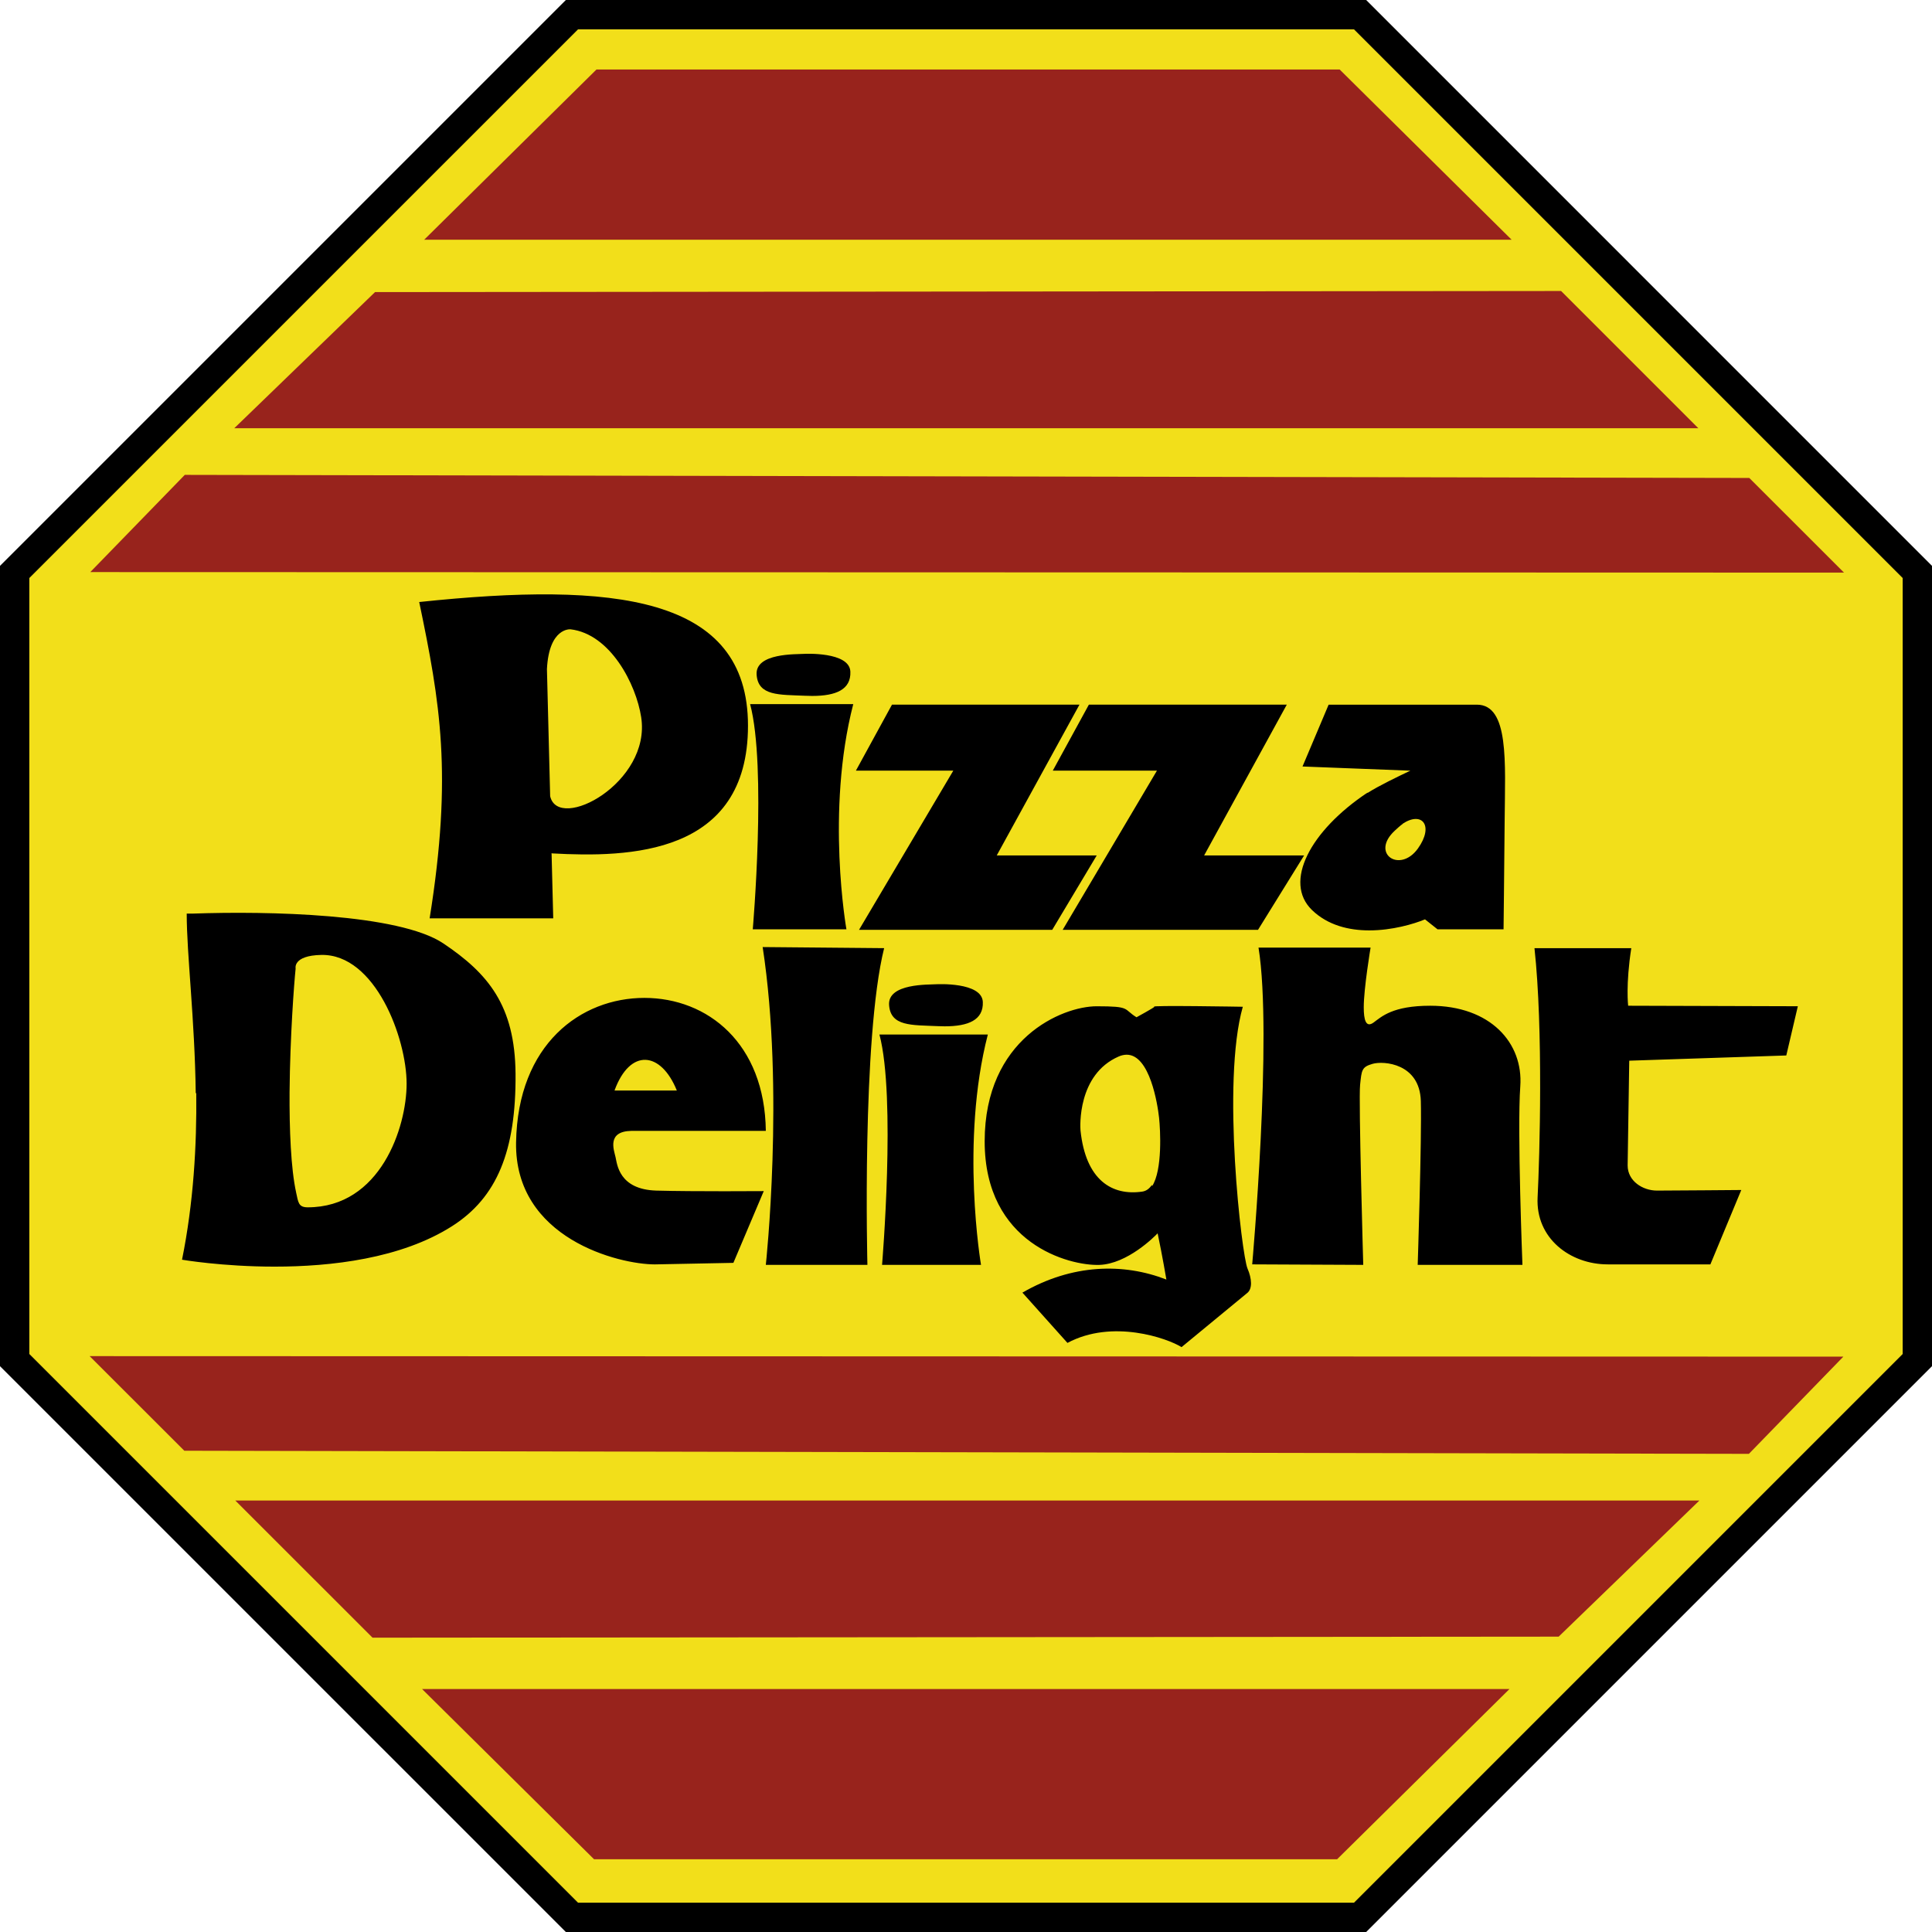 <?xml version="1.0" encoding="UTF-8"?> <svg xmlns="http://www.w3.org/2000/svg" xmlns:xlink="http://www.w3.org/1999/xlink" xmlns:xodm="http://www.corel.com/coreldraw/odm/2003" xml:space="preserve" width="174.593mm" height="174.594mm" version="1.1" style="shape-rendering:geometricPrecision; text-rendering:geometricPrecision; image-rendering:optimizeQuality; fill-rule:evenodd; clip-rule:evenodd" viewBox="0 0 174.593 174.594"> <defs> <style type="text/css"> .fil1 {fill:#F2DF1A} .fil2 {fill:#98231C} .fil0 {fill:black} </style> </defs> <g id="Layer_x0020_1">  <g id="_863855008"> <polygon class="fil0" points="51.136,174.594 -0,123.459 -0,51.136 51.136,0 123.459,0 174.593,51.136 174.593,123.459 123.459,174.594 "></polygon> <polygon class="fil1" points="52.235,171.944 2.651,122.361 2.651,52.235 52.235,2.653 122.36,2.653 171.943,52.235 171.943,122.361 122.36,171.944 "></polygon> <path class="fil0" d="M38.827 82.986c2.087,-13.058 0.947,-19.495 -0.943,-28.582 17.629,-1.855 29.711,-0.564 29.711,11.169 0,11.733 -10.786,11.925 -17.693,11.548l-0.057 -0.026 0.15 5.893 -11.168 0 0 -0.001zm79.729 -0.755l0 0c-2.586,-2.513 -0.179,-7.139 5.017,-10.599l0.022 0.019c0.993,-0.638 2.754,-1.481 3.857,-2.006l-9.745 -0.378 2.36 -5.587 13.396 0c2.924,0 2.554,5.22 2.512,10.366 -0.041,4.954 -0.1,9.937 -0.1,9.937l-5.964 0 -1.134 -0.902c-1.029,0.426 -2.977,0.998 -5.04,0.998 -1.822,-0.001 -3.736,-0.449 -5.181,-1.847zm-60.612 -17.414l0 0c-0.459,-2.994 -2.791,-7.523 -6.384,-7.947 0,0 -1.942,-0.192 -2.134,3.593l0.291 11.49c0.749,3.26 9.139,-1.221 8.227,-7.135zm68.805 9.652l0 0c-0.087,0.029 -0.646,0.54 -0.68,0.576 -2.28,2.082 0.435,3.919 2.071,1.628 1.467,-2.056 0.377,-3.409 -1.406,-2.218l0.015 0.014zm-30.716 9.558l0 0 17.654 0 4.163 -6.72 -9.035 0 7.471 -13.629 -17.885 0 -3.262 5.965 9.412 0 -8.517 14.384zm-18.402 0l0 0 8.518 -14.384 -8.802 0 3.262 -5.965 16.942 0 -7.477 13.629 9.035 0 -4.018 6.72 -17.461 0zm-9.604 -0.045l0 0c0,0 1.273,-14.67 -0.239,-20.35l9.32 0c-2.506,9.703 -0.617,20.35 -0.617,20.35l-8.464 0zm4.727 -21.107l0 0c-2.337,-0.104 -4.238,0.035 -4.379,-1.9 -0.145,-1.983 3.611,-1.837 4.286,-1.885 0,0 4.11,-0.226 4.186,1.605 0.064,1.624 -1.301,2.196 -3.449,2.196 -0.209,0 -0.423,-0.005 -0.644,-0.016zm-56.305 50.963l0 0c0,0 3.623,0.626 8.374,0.626 5.067,0 11.419,-0.714 16.04,-3.663 4.035,-2.576 5.779,-6.764 5.726,-13.763 -0.046,-6.198 -2.507,-9.086 -6.529,-11.785 -4.023,-2.692 -15.896,-2.929 -22.617,-2.692l-0.57 0c0,3.686 0.728,9.516 0.815,16.227l0.047 -0.002c0.053,4.706 -0.247,9.926 -1.286,15.051zm80.016 7.521l0 0 -4.07 -4.545c4.494,-2.599 9.128,-2.691 13.01,-1.182 0,0 -0.366,-2.17 -0.791,-4.177 -0.296,0.309 -2.739,2.766 -5.268,2.853 -2.697,0.093 -10.362,-1.889 -10.362,-11.164 0,-9.273 7.001,-12.208 10.124,-12.208 3.123,0 2.367,0.237 3.598,0.994 0,0 1.694,-0.925 1.611,-0.95 -0.599,-0.149 7.995,0 7.995,0 -1.942,6.816 -0.093,22.479 0.425,23.658 0.389,0.889 0.469,1.851 -0.049,2.228l-5.913 4.873c-1.277,-0.803 -6.248,-2.559 -10.312,-0.38zm-49.828 -18.123l0 0c0.145,-8.894 5.867,-13.056 11.593,-13.056 5.727,0 10.884,4.116 10.977,12.017l-12.158 0c-2.227,0.046 -1.57,1.722 -1.424,2.367 0.145,0.611 0.285,2.931 3.692,3.03 3.407,0.093 9.703,0.046 9.703,0.046l-2.745 6.483 -7.099 0.139c-3.221,-0.001 -12.68,-2.315 -12.54,-11.026zm-19.873 4.542l0 0c-0.48,-2.171 -0.618,-5.736 -0.596,-9.134l0.001 0c0.041,-4.906 0.408,-9.813 0.547,-11.117 0,0 -0.284,-1.179 2.32,-1.231 4.872,-0.093 7.71,7.523 7.71,11.639 0,3.93 -2.361,11.17 -8.943,11.17 -0.848,0 -0.848,-0.472 -1.04,-1.326zm118.527 6.483l0 0c-3.407,0 -6.53,-2.367 -6.339,-6.06 0.186,-3.685 0.518,-15.139 -0.283,-22.517l8.749 0c-0.515,3.31 -0.283,5.204 -0.283,5.204l15.333 0.046 -1.043 4.448 -14.192 0.472 -0.145 9.465c0,1.419 1.372,2.274 2.65,2.274 1.28,0 7.619,-0.053 7.619,-0.053l-2.792 6.721 -9.272 0zm-17.175 0.046l0 0 9.465 0c0,0 -0.479,-12.204 -0.195,-16.133 0.286,-3.925 -2.697,-7.286 -8.14,-7.286 -3.407,0 -4.399,0.994 -5.11,1.512 -0.709,0.522 -0.895,-0.256 -0.895,-1.373 0,-1.703 0.617,-5.39 0.617,-5.39l-10.127 0c1.284,7.93 -0.571,28.623 -0.571,28.623l10.035 0.046c0,0 -0.431,-14.949 -0.284,-16.274 0.139,-1.326 0.139,-1.611 1.133,-1.895 0.994,-0.284 4.256,-0.047 4.355,3.361 0.092,3.407 -0.283,14.809 -0.283,14.809zm-27.02 -18.832l0 0c-3.744,1.628 -3.482,6.366 -3.453,6.675 0.47,4.517 2.86,5.931 5.582,5.535 0.366,-0.053 0.651,-0.273 0.873,-0.611l0.015 0.123c0.954,-1.46 0.746,-5.117 0.631,-6.187 -0.131,-1.198 -0.829,-5.699 -2.929,-5.697 -0.248,0.004 -0.492,0.06 -0.717,0.162zm-21.384 18.832l0 0 8.941 0c0,0 -1.895,-11.118 0.617,-20.82l-9.797 0c1.511,5.681 0.238,20.82 0.238,20.82zm5.011 -21.576l0 0c-2.343,-0.105 -4.238,0.034 -4.377,-1.901 -0.146,-1.984 3.604,-1.836 4.285,-1.885 0,0 4.11,-0.226 4.186,1.605 0.063,1.623 -1.299,2.198 -3.449,2.198 -0.215,-0.002 -0.429,-0.007 -0.644,-0.017zm-15.517 21.576l0 0 9.181 0c0,0 -0.524,-20.437 1.511,-28.623l-10.977 -0.099c1.989,12.966 0.285,28.722 0.285,28.722zm-8.041 -15.756l0 0c-1.437,-3.558 -4.233,-3.838 -5.633,0l5.633 0z"></path> <path class="fil2" d="M16.658 131.103l-8.559 -8.551 158.483 0.046 -8.536 8.785 -141.389 -0.281zm-8.5 -79.403l0 0 8.541 -8.786 141.383 0.279 8.559 8.553 -158.483 -0.046zm13.012 -13.001l0 0 12.721 -12.303 107.184 -0.099 12.401 12.402 -132.306 0zm17.162 -17.035l0 0 15.571 -15.384 67.159 0 15.542 15.384 -98.272 0zm15.35 146.354l0 0 -15.542 -15.383 98.271 0 -15.577 15.383 -67.152 0zm-32.419 -32.419l0 0 132.312 0 -12.721 12.303 -107.19 0.093 -12.401 -12.396z"></path> </g> </g> </svg> 